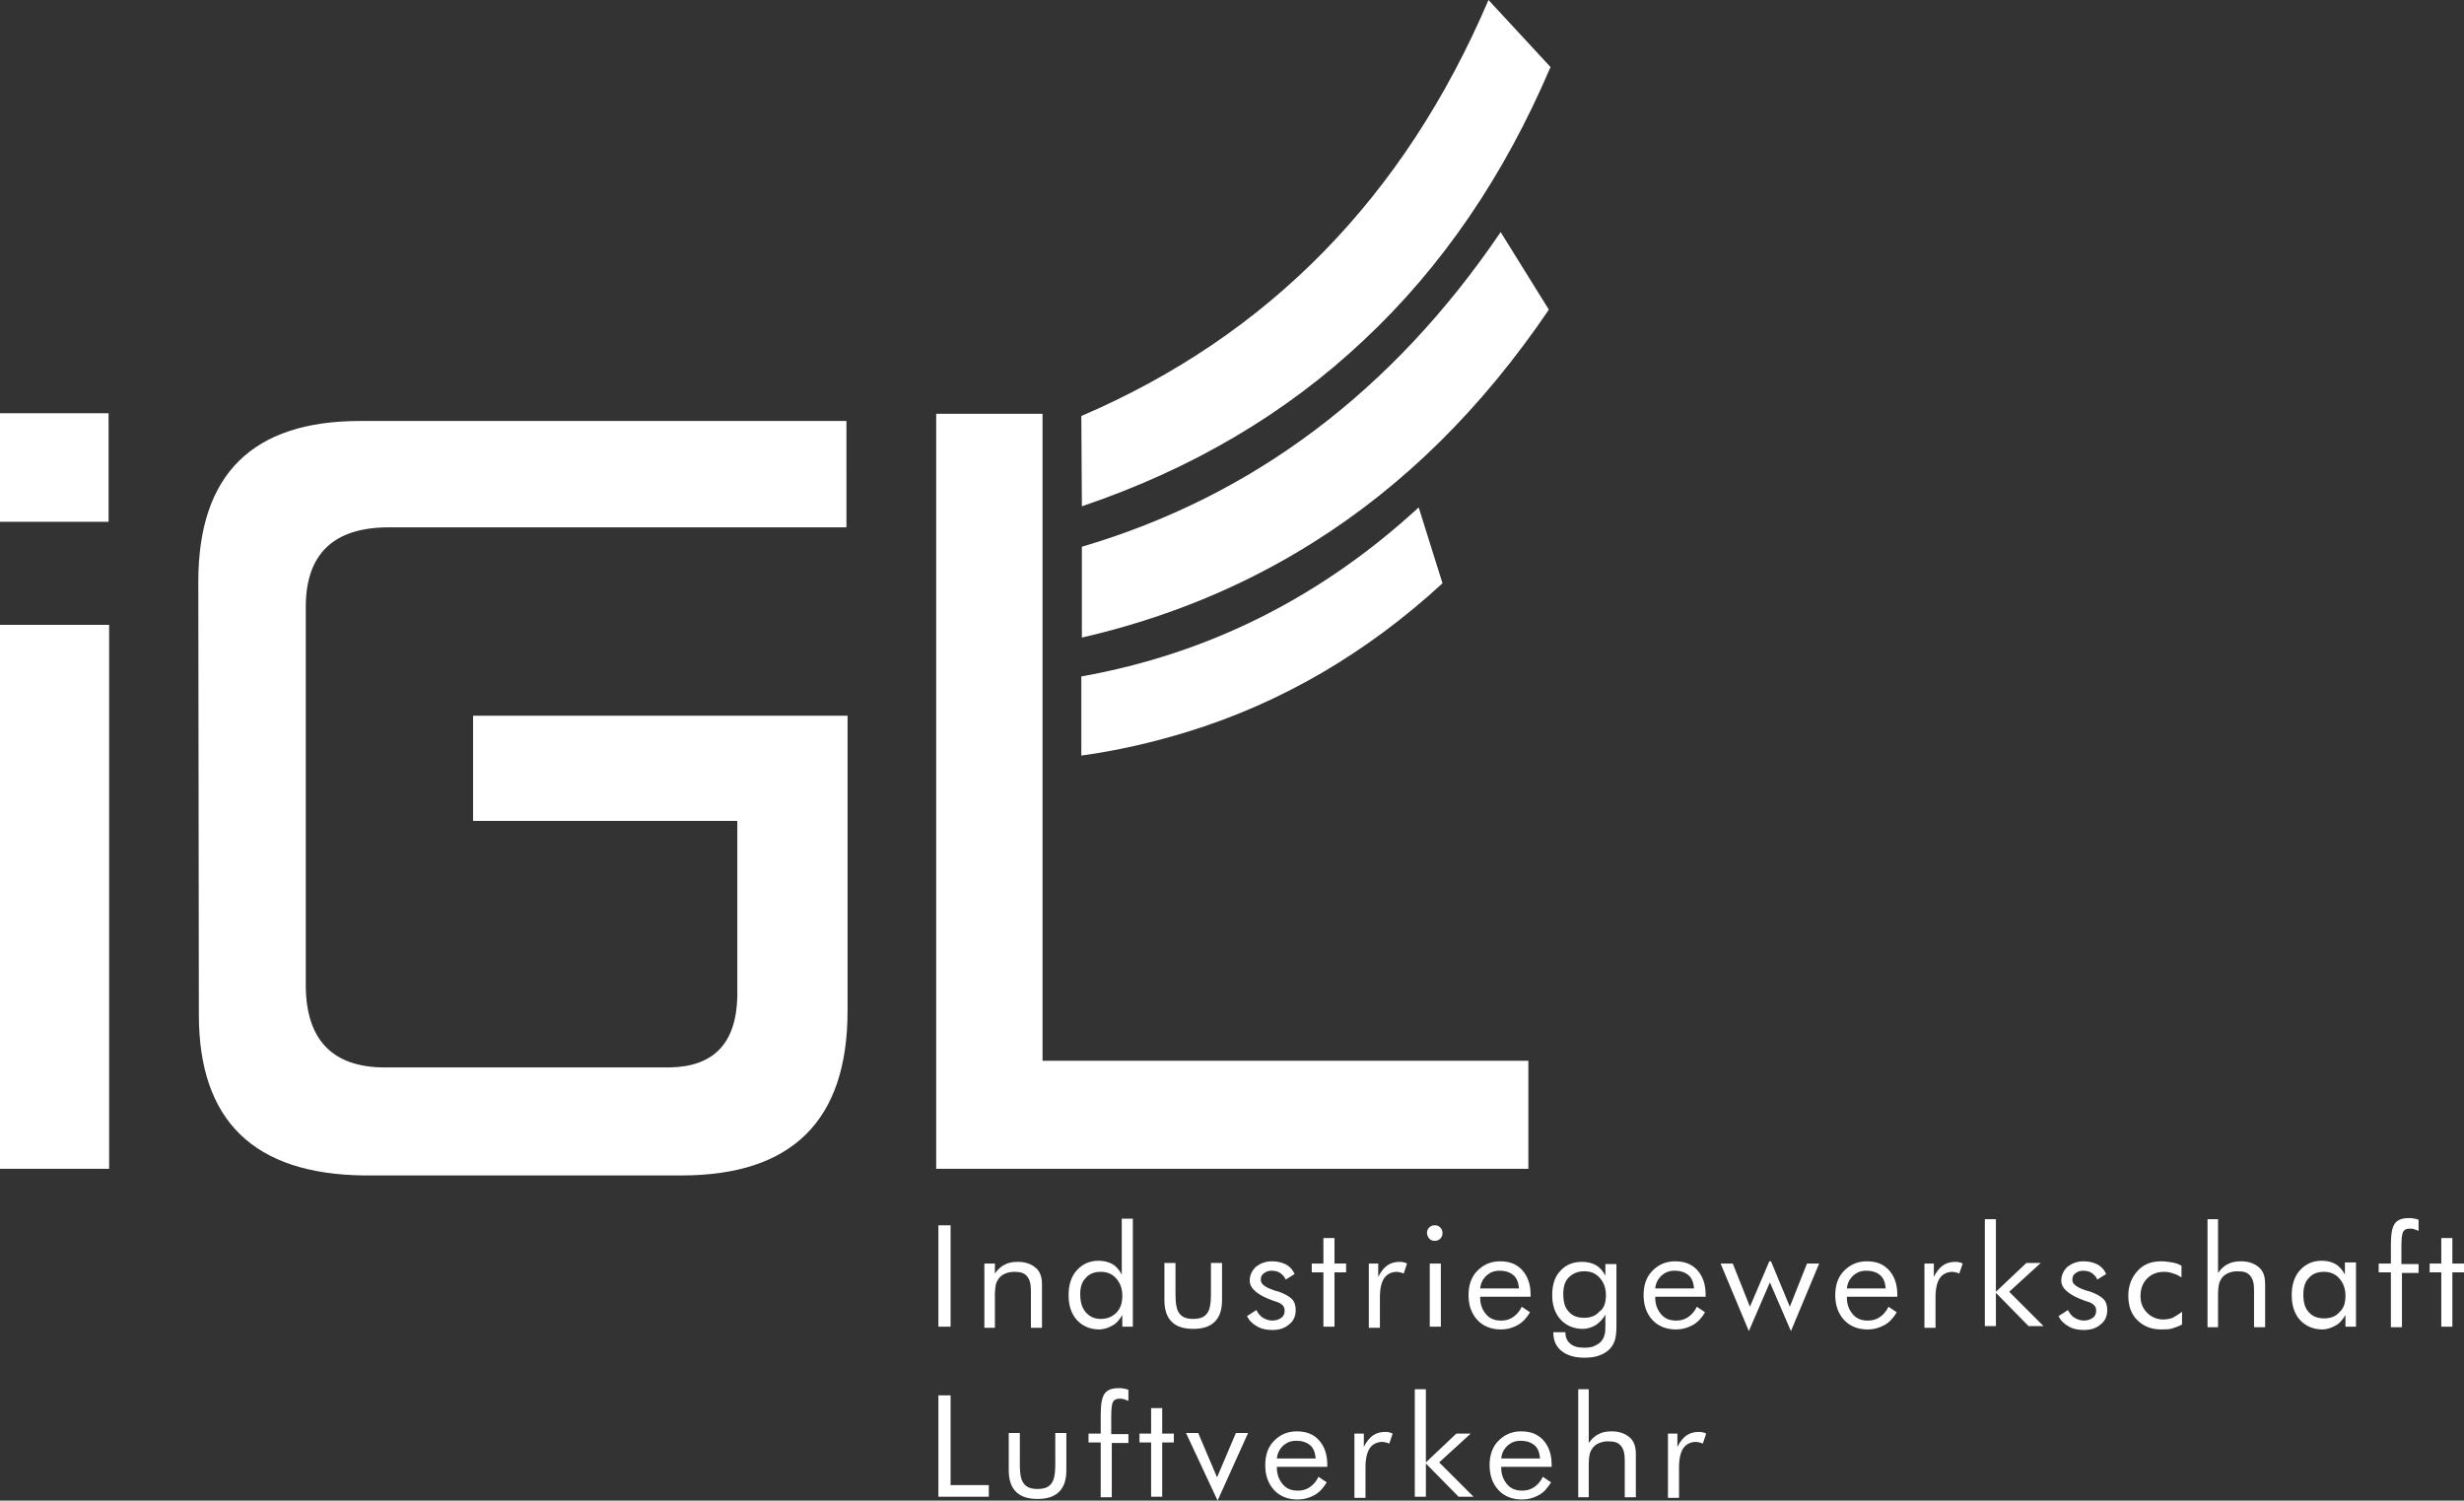 <?xml version="1.0" encoding="utf-8"?>
<!-- Generator: Adobe Illustrator 26.0.1, SVG Export Plug-In . SVG Version: 6.00 Build 0)  -->
<svg version="1.1" id="Ebene_1" xmlns="http://www.w3.org/2000/svg" xmlns:xlink="http://www.w3.org/1999/xlink" x="0px" y="0px"
	 viewBox="0 0 444.8 270.9" style="enable-background:new 0 0 444.8 270.9;" xml:space="preserve">
<rect x="0" y="0" width="444.8" height="270.9" fill="#333333" stroke="none"/>
<style type="text/css">
	.st0{fill:#FFFFFF;}
</style>
<path class="st0" d="M152.8,95.2H69.9c-9.7,0.1-14.6,4.8-14.7,14.1v68.8c0.1,9.6,4.8,14.5,14,14.6h51.6c8-0.1,12.1-4.3,12.3-12.8
	v-31.7H85.4v-19H153v53.3c0,19.8-10,29.7-30,29.7H65.8c-20-0.2-29.9-9.9-29.9-29l-0.1-78.2c0-19.4,9.8-29,29.2-29h87.8V95.2
	L152.8,95.2z"/>
<polygon class="st0" points="19.6,94.2 0,94.2 0,74.6 19.6,74.6 19.6,94.2 "/>
<polygon class="st0" points="0,112.8 19.7,112.8 19.7,211 0,211 0,112.8 "/>
<polygon class="st0" points="188.2,191.5 275.9,191.5 275.9,211 169,211 169,74.7 188.2,74.7 188.2,191.5 "/>
<path class="st0" d="M195.3,122.1c22.9-4.1,43.2-14.3,60.8-30.5l4.3,13.7c-13.7,12.6-29.1,21.6-46,26.8c-6.2,1.9-12.6,3.4-19.2,4.3
	V122.1L195.3,122.1z"/>
<path class="st0" d="M195.3,115.1c15.2-3.5,29.1-9.2,41.8-17.2c16.4-10.3,30.5-24.3,42.5-42l-8.7-14c-19.5,28.7-44.7,47.7-75.6,56.8
	V115.1L195.3,115.1z"/>
<path class="st0" d="M195.3,91.4c19.8-6.7,36.8-16.7,50.9-30c14.1-13.2,25.3-29.6,33.7-49.3L268.7,0c-15.2,35.6-39.7,60.6-73.5,75.1
	L195.3,91.4L195.3,91.4L195.3,91.4z"/>
<path class="st0" d="M169.4,239.5v-18.3h2.2v18.3H169.4L169.4,239.5z M177.7,239.5v-11.4h1.9v1.8c0.5-0.7,1.1-1.3,1.8-1.6
	c0.7-0.4,1.5-0.5,2.4-0.5c1.3,0,2.4,0.4,3.2,1.1c0.8,0.7,1.1,1.7,1.1,3v7.8h-2v-6.7c0-1.2-0.2-2-0.7-2.6c-0.5-0.6-1.2-0.8-2.3-0.8
	c-0.6,0-1.1,0.1-1.6,0.3c-0.5,0.2-0.9,0.5-1.2,0.9c-0.2,0.3-0.4,0.6-0.5,1c-0.1,0.4-0.2,1.1-0.2,2v5.9H177.7L177.7,239.5z
	 M202.6,233.9c0-1.3-0.4-2.3-1.1-3.1c-0.7-0.8-1.6-1.2-2.8-1.2c-1.2,0-2.1,0.4-2.7,1.1c-0.7,0.7-1,1.7-1,2.9c0,1.4,0.3,2.5,1,3.3
	c0.7,0.8,1.6,1.2,2.7,1.2c1.2,0,2.1-0.4,2.8-1.1C202.3,236.2,202.6,235.2,202.6,233.9L202.6,233.9z M204.5,220.1v19.4h-1.9v-2.1
	c-0.5,0.8-1,1.5-1.8,1.9c-0.7,0.4-1.5,0.7-2.4,0.7c-1.6,0-3-0.6-4-1.7c-1-1.1-1.5-2.6-1.5-4.5c0-1.9,0.5-3.4,1.5-4.5
	c1-1.1,2.3-1.7,3.9-1.7c0.9,0,1.8,0.2,2.5,0.6c0.7,0.4,1.3,1.1,1.7,1.9v-10.1H204.5L204.5,220.1z M212.2,228.1v5.6
	c0,1.6,0.2,2.8,0.7,3.4c0.5,0.7,1.3,1,2.5,1c1.2,0,2-0.3,2.5-1c0.5-0.6,0.7-1.8,0.7-3.5v-5.6h2v6.7c0,1.7-0.4,3-1.3,3.9
	c-0.9,0.9-2.2,1.3-3.9,1.3c-1.7,0-3-0.4-3.9-1.3c-0.9-0.9-1.3-2.2-1.3-3.9v-6.7H212.2L212.2,228.1z M225.1,237.6l1.7-1.1
	c0.3,0.6,0.7,1.1,1.2,1.4c0.5,0.3,1.1,0.5,1.7,0.5c0.6,0,1.2-0.2,1.6-0.5c0.4-0.3,0.6-0.7,0.6-1.3c0-0.4-0.1-0.7-0.4-1
	c-0.3-0.3-0.7-0.5-1.4-0.7l-0.3-0.1c-2.8-1-4.2-2.2-4.2-3.6c0-1,0.4-1.8,1.1-2.5c0.8-0.6,1.7-1,2.9-1c1,0,1.8,0.2,2.6,0.6
	c0.7,0.4,1.2,1,1.5,1.7l-1.6,1c-0.2-0.5-0.6-0.9-1-1.2c-0.5-0.3-1-0.4-1.6-0.4c-0.6,0-1,0.2-1.4,0.5c-0.4,0.3-0.5,0.7-0.5,1.2
	c0,0.7,0.8,1.3,2.3,1.8c0.3,0.1,0.5,0.2,0.7,0.2c1.2,0.4,2.1,0.9,2.6,1.4c0.5,0.5,0.7,1.2,0.7,2c0,1.1-0.4,2-1.2,2.6
	c-0.8,0.7-1.8,1-3,1c-1.1,0-2-0.2-2.7-0.6C226.1,239,225.5,238.4,225.1,237.6L225.1,237.6z M238.9,229.7h-2.1v-1.6h2.1v-4.6h2v4.6
	h2.1v1.6h-2.1v9.8h-2V229.7L238.9,229.7z M247.1,239.5v-11.4h1.7v2.4c0.5-1,1.1-1.7,1.7-2.1c0.6-0.4,1.3-0.6,2.2-0.6
	c0.2,0,0.5,0,0.7,0.1c0.2,0,0.4,0.1,0.6,0.2l-0.6,1.8c-0.2-0.1-0.4-0.1-0.6-0.2c-0.2,0-0.4-0.1-0.6-0.1c-1,0-1.8,0.4-2.3,1.1
	c-0.5,0.7-0.8,1.9-0.8,3.4v5.6H247.1L247.1,239.5z M257.6,222.6c0-0.4,0.1-0.7,0.4-1c0.3-0.3,0.6-0.4,1-0.4c0.4,0,0.7,0.1,1,0.4
	c0.3,0.3,0.4,0.6,0.4,1c0,0.4-0.1,0.7-0.4,1c-0.3,0.3-0.6,0.4-1,0.4c-0.4,0-0.7-0.1-1-0.4C257.8,223.3,257.6,223,257.6,222.6
	L257.6,222.6z M258.1,239.5v-11.4h2v11.4H258.1L258.1,239.5z M274.2,232.5c-0.1-1-0.4-1.8-1-2.3c-0.6-0.5-1.4-0.8-2.5-0.8
	c-1,0-1.7,0.3-2.4,0.9c-0.6,0.6-1,1.3-1.1,2.3H274.2L274.2,232.5z M276.3,234.1h-9.1v0.2c0,1.2,0.4,2.2,1.1,3
	c0.7,0.8,1.6,1.1,2.7,1.1c0.8,0,1.5-0.2,2.1-0.6c0.6-0.4,1.2-1,1.6-1.9l1.5,1c-0.6,1-1.3,1.8-2.2,2.3c-0.9,0.5-1.9,0.8-3.1,0.8
	c-1.7,0-3.2-0.6-4.2-1.7c-1.1-1.2-1.6-2.7-1.6-4.5c0-1.8,0.5-3.3,1.6-4.4c1.1-1.1,2.4-1.7,4.1-1.7c1.7,0,3,0.5,4,1.6
	c1,1.1,1.5,2.6,1.5,4.4V234.1L276.3,234.1z M289.9,233.8c0-1.3-0.4-2.3-1.1-3.1c-0.7-0.8-1.6-1.2-2.8-1.2c-1.2,0-2.1,0.4-2.8,1.1
	c-0.7,0.7-1,1.7-1,3c0,1.4,0.3,2.5,1,3.2c0.7,0.8,1.6,1.1,2.8,1.1c1.2,0,2.1-0.4,2.7-1.1C289.6,236.2,289.9,235.1,289.9,233.8
	L289.9,233.8z M291.8,228.1v11.2c0,1.2-0.1,2.1-0.3,2.7c-0.2,0.5-0.4,1-0.8,1.4c-0.5,0.6-1.2,1-2,1.3c-0.8,0.3-1.7,0.4-2.7,0.4
	c-1.7,0-3.1-0.4-4.1-1.2c-1-0.8-1.5-1.9-1.5-3.4h2.2v0.1c0,0.9,0.3,1.5,0.9,2c0.6,0.5,1.4,0.7,2.5,0.7c0.8,0,1.5-0.1,2-0.4
	c0.6-0.3,1-0.6,1.3-1.1c0.2-0.3,0.3-0.6,0.4-1c0.1-0.4,0.1-0.9,0.1-1.6v-0.9v-1c-0.4,0.8-1,1.4-1.7,1.9c-0.7,0.4-1.5,0.7-2.4,0.7
	c-1.6,0-3-0.6-4-1.7c-1-1.1-1.5-2.6-1.5-4.4c0-1.9,0.5-3.4,1.5-4.4c1-1.1,2.3-1.6,3.9-1.6c0.9,0,1.8,0.2,2.5,0.6
	c0.7,0.4,1.3,1.1,1.7,1.9v-2.1H291.8L291.8,228.1z M305.8,232.5c-0.1-1-0.4-1.8-1-2.3c-0.6-0.5-1.4-0.8-2.5-0.8
	c-1,0-1.7,0.3-2.4,0.9c-0.6,0.6-1,1.3-1.1,2.3H305.8L305.8,232.5z M307.9,234.1h-9.1v0.2c0,1.2,0.4,2.2,1.1,3
	c0.7,0.8,1.6,1.1,2.7,1.1c0.8,0,1.5-0.2,2.1-0.6c0.6-0.4,1.2-1,1.6-1.9l1.5,1c-0.6,1-1.3,1.8-2.2,2.3c-0.9,0.5-1.9,0.8-3.1,0.8
	c-1.7,0-3.2-0.6-4.2-1.7c-1.1-1.2-1.6-2.7-1.6-4.5c0-1.8,0.5-3.3,1.6-4.4c1.1-1.1,2.4-1.7,4.1-1.7c1.7,0,3,0.5,4,1.6
	c1,1.1,1.5,2.6,1.5,4.4V234.1L307.9,234.1z M319.7,227.7l3.4,8.2l3.1-7.8h2.2l-5.1,12.2l-3.8-8.8l-3.8,8.8l-5.1-12.2h2.2l3.1,7.8
	l3.5-8.2H319.7L319.7,227.7z M340.4,232.5c-0.1-1-0.4-1.8-1-2.3c-0.6-0.5-1.4-0.8-2.5-0.8c-1,0-1.7,0.3-2.4,0.9
	c-0.6,0.6-1,1.3-1.1,2.3H340.4L340.4,232.5z M342.5,234.1h-9.1v0.2c0,1.2,0.4,2.2,1.1,3c0.7,0.8,1.6,1.1,2.7,1.1
	c0.8,0,1.5-0.2,2.1-0.6c0.6-0.4,1.2-1,1.6-1.9l1.5,1c-0.6,1-1.3,1.8-2.2,2.3c-0.9,0.5-1.9,0.8-3.1,0.8c-1.7,0-3.2-0.6-4.2-1.7
	c-1.1-1.2-1.6-2.7-1.6-4.5c0-1.8,0.5-3.3,1.6-4.4c1.1-1.1,2.4-1.7,4.1-1.7c1.7,0,3,0.5,4,1.6c1,1.1,1.5,2.6,1.5,4.4V234.1
	L342.5,234.1z M347.4,239.5v-11.4h1.7v2.4c0.5-1,1.1-1.7,1.7-2.1c0.6-0.4,1.3-0.6,2.2-0.6c0.2,0,0.5,0,0.7,0.1
	c0.2,0,0.4,0.1,0.6,0.2l-0.6,1.8c-0.2-0.1-0.4-0.1-0.6-0.2c-0.2,0-0.4-0.1-0.6-0.1c-1,0-1.8,0.4-2.3,1.1c-0.5,0.7-0.8,1.9-0.8,3.4
	v5.6H347.4L347.4,239.5z M358.3,239.5v-19.4h2v13.1l5.5-5.2h2.6l-5.7,5.2l6.2,6.2h-2.7l-5.9-6v6H358.3L358.3,239.5z M371.6,237.6
	l1.7-1.1c0.3,0.6,0.7,1.1,1.2,1.4c0.5,0.3,1.1,0.5,1.7,0.5c0.6,0,1.2-0.2,1.6-0.5c0.4-0.3,0.6-0.7,0.6-1.3c0-0.4-0.1-0.7-0.4-1
	c-0.3-0.3-0.7-0.5-1.4-0.7l-0.3-0.1c-2.8-1-4.2-2.2-4.2-3.6c0-1,0.4-1.8,1.1-2.5c0.8-0.6,1.7-1,2.9-1c1,0,1.8,0.2,2.6,0.6
	c0.7,0.4,1.2,1,1.5,1.7l-1.6,1c-0.2-0.5-0.6-0.9-1-1.2c-0.5-0.3-1-0.4-1.6-0.4c-0.6,0-1,0.2-1.4,0.5c-0.4,0.3-0.5,0.7-0.5,1.2
	c0,0.7,0.8,1.3,2.3,1.8c0.3,0.1,0.5,0.2,0.7,0.2c1.2,0.4,2.1,0.9,2.6,1.4c0.5,0.5,0.7,1.2,0.7,2c0,1.1-0.4,2-1.2,2.6
	c-0.8,0.7-1.8,1-3,1c-1.1,0-2-0.2-2.7-0.6C372.6,239,372,238.4,371.6,237.6L371.6,237.6z M393.9,236.8v2.3c-0.5,0.3-1.1,0.5-1.7,0.7
	c-0.6,0.2-1.3,0.2-2.1,0.2c-1.8,0-3.2-0.6-4.3-1.7c-1.1-1.1-1.6-2.6-1.6-4.4c0-1.8,0.6-3.3,1.7-4.5c1.1-1.2,2.5-1.7,4.3-1.7
	c0.6,0,1.3,0.1,1.9,0.2c0.6,0.1,1.2,0.3,1.7,0.6v2.1c-0.5-0.3-1-0.6-1.5-0.7c-0.5-0.2-1.1-0.3-1.6-0.3c-1.3,0-2.3,0.4-3.1,1.2
	c-0.8,0.8-1.2,1.9-1.2,3.2c0,1.2,0.4,2.2,1.2,3c0.8,0.8,1.8,1.2,2.9,1.2c0.6,0,1.2-0.1,1.7-0.3C392.7,237.6,393.3,237.3,393.9,236.8
	L393.9,236.8z M398.5,239.5v-19.4h1.9v9.7c0.5-0.7,1.1-1.3,1.8-1.6c0.7-0.4,1.5-0.5,2.4-0.5c1.3,0,2.4,0.4,3.2,1.1
	c0.8,0.7,1.1,1.7,1.1,3v7.8h-2v-6.7c0-1.2-0.2-2-0.7-2.6c-0.5-0.6-1.2-0.8-2.3-0.8c-0.6,0-1.1,0.1-1.6,0.3c-0.5,0.2-0.9,0.5-1.2,0.9
	c-0.2,0.3-0.4,0.6-0.5,1c-0.1,0.4-0.2,1.1-0.2,2v5.9H398.5L398.5,239.5z M423.4,233.9c0-1.3-0.4-2.3-1.1-3.1
	c-0.7-0.8-1.6-1.2-2.8-1.2c-1.2,0-2.1,0.4-2.7,1.1c-0.7,0.7-1,1.7-1,3c0,1.4,0.3,2.5,1,3.2c0.7,0.8,1.6,1.1,2.8,1.1
	c1.2,0,2.1-0.4,2.7-1.1C423.1,236.2,423.4,235.2,423.4,233.9L423.4,233.9z M425.3,228.1v11.4h-1.9v-2.1c-0.5,0.8-1,1.5-1.8,1.9
	c-0.7,0.4-1.5,0.7-2.4,0.7c-1.6,0-3-0.6-4-1.7c-1-1.1-1.5-2.6-1.5-4.5c0-1.9,0.5-3.4,1.5-4.5c1-1.1,2.3-1.7,3.9-1.7
	c1,0,1.8,0.2,2.5,0.6c0.7,0.4,1.3,1.1,1.7,1.9v-2.2H425.3L425.3,228.1z M431.6,239.5v-9.8h-2.2v-1.6h2.2v-3.3c0-1.9,0.2-3.2,0.7-3.9
	c0.5-0.7,1.3-1,2.6-1c0.3,0,0.6,0,0.9,0.1c0.3,0,0.5,0.1,0.8,0.2v2c-0.3-0.1-0.5-0.2-0.8-0.3c-0.3-0.1-0.5-0.1-0.8-0.1
	c-0.6,0-1,0.2-1.2,0.6c-0.2,0.4-0.3,1.3-0.3,2.7v3.1h3.1v1.6h-3v9.8H431.6L431.6,239.5z M440.7,229.7h-2.1v-1.6h2.1v-4.6h2v4.6h2.1
	v1.6h-2.1v9.8h-2V229.7L440.7,229.7z M169.4,270.2v-18.3h2.2v16.2h6.9v2.1H169.4L169.4,270.2z M184.1,258.8v5.6
	c0,1.6,0.2,2.8,0.7,3.4c0.5,0.7,1.3,1,2.5,1c1.2,0,2-0.3,2.5-1c0.5-0.6,0.7-1.8,0.7-3.5v-5.6h2v6.7c0,1.7-0.4,3-1.3,3.9
	c-0.9,0.9-2.2,1.3-3.9,1.3c-1.7,0-3-0.4-3.9-1.3c-0.9-0.9-1.3-2.2-1.3-3.9v-6.7H184.1L184.1,258.8z M198.7,270.2v-9.8h-2.2v-1.6h2.2
	v-3.3c0-1.9,0.2-3.2,0.7-3.9c0.5-0.7,1.3-1,2.6-1c0.3,0,0.6,0,0.9,0.1c0.3,0,0.5,0.1,0.8,0.2v2c-0.3-0.1-0.5-0.2-0.8-0.3
	c-0.3-0.1-0.5-0.1-0.8-0.1c-0.6,0-1,0.2-1.2,0.6c-0.2,0.4-0.3,1.3-0.3,2.7v3.1h3.1v1.6h-3v9.8H198.7L198.7,270.2z M207.8,260.4h-2.1
	v-1.6h2.1v-4.6h2v4.6h2.1v1.6h-2.1v9.8h-2V260.4L207.8,260.4z M219.8,270.9l-5.7-12.2h2.2l3.4,8l3.4-8h2.2L219.8,270.9L219.8,270.9z
	 M237.5,263.2c-0.1-1-0.4-1.8-1-2.3c-0.6-0.5-1.4-0.8-2.5-0.8c-1,0-1.7,0.3-2.4,0.9c-0.6,0.6-1,1.3-1.1,2.3H237.5L237.5,263.2z
	 M239.6,264.8h-9.1v0.2c0,1.2,0.4,2.2,1.1,3c0.7,0.8,1.6,1.1,2.7,1.1c0.8,0,1.5-0.2,2.1-0.6c0.6-0.4,1.2-1,1.6-1.9l1.5,1
	c-0.6,1-1.3,1.8-2.2,2.3c-0.9,0.5-1.9,0.8-3.1,0.8c-1.7,0-3.2-0.6-4.2-1.7c-1.1-1.2-1.6-2.7-1.6-4.5c0-1.8,0.5-3.3,1.6-4.4
	c1.1-1.1,2.4-1.7,4.1-1.7c1.7,0,3,0.5,4,1.6c1,1.1,1.5,2.6,1.5,4.4V264.8L239.6,264.8z M244.5,270.2v-11.4h1.7v2.4
	c0.5-1,1.1-1.7,1.7-2.1c0.6-0.4,1.3-0.6,2.2-0.6c0.2,0,0.5,0,0.7,0.1c0.2,0,0.4,0.1,0.6,0.2l-0.6,1.8c-0.2-0.1-0.4-0.1-0.6-0.2
	c-0.2,0-0.4-0.1-0.6-0.1c-1,0-1.8,0.4-2.3,1.1c-0.5,0.7-0.8,1.9-0.8,3.4v5.6H244.5L244.5,270.2z M255.4,270.2v-19.4h2V264l5.5-5.2
	h2.6l-5.7,5.2l6.2,6.2h-2.7l-5.9-6v6H255.4L255.4,270.2z M278,263.2c-0.1-1-0.4-1.8-1-2.3c-0.6-0.5-1.4-0.8-2.5-0.8
	c-1,0-1.7,0.3-2.4,0.9c-0.6,0.6-1,1.3-1.1,2.3H278L278,263.2z M280.1,264.8H271v0.2c0,1.2,0.4,2.2,1.1,3c0.7,0.8,1.6,1.1,2.7,1.1
	c0.8,0,1.5-0.2,2.1-0.6c0.6-0.4,1.2-1,1.6-1.9l1.5,1c-0.6,1-1.3,1.8-2.2,2.3c-0.9,0.5-1.9,0.8-3.1,0.8c-1.7,0-3.2-0.6-4.2-1.7
	c-1.1-1.2-1.6-2.7-1.6-4.5c0-1.8,0.5-3.3,1.6-4.4c1.1-1.1,2.4-1.7,4.1-1.7c1.7,0,3,0.5,4,1.6c1,1.1,1.5,2.6,1.5,4.4V264.8
	L280.1,264.8z M284.9,270.2v-19.4h1.9v9.7c0.5-0.7,1.1-1.3,1.8-1.6c0.7-0.4,1.5-0.5,2.4-0.5c1.3,0,2.4,0.4,3.2,1.1
	c0.8,0.7,1.1,1.7,1.1,3v7.8h-2v-6.7c0-1.2-0.2-2-0.7-2.6c-0.5-0.6-1.2-0.8-2.3-0.8c-0.6,0-1.1,0.1-1.6,0.3c-0.5,0.2-0.9,0.5-1.2,0.9
	c-0.2,0.3-0.4,0.6-0.5,1c-0.1,0.4-0.2,1.1-0.2,2v5.9H284.9L284.9,270.2z M301.1,270.2v-11.4h1.7v2.4c0.5-1,1.1-1.7,1.7-2.1
	c0.6-0.4,1.3-0.6,2.2-0.6c0.2,0,0.5,0,0.7,0.1c0.2,0,0.4,0.1,0.6,0.2l-0.6,1.8c-0.2-0.1-0.4-0.1-0.6-0.2c-0.2,0-0.4-0.1-0.6-0.1
	c-1,0-1.8,0.4-2.3,1.1c-0.5,0.7-0.8,1.9-0.8,3.4v5.6H301.1L301.1,270.2z"/>
</svg>
